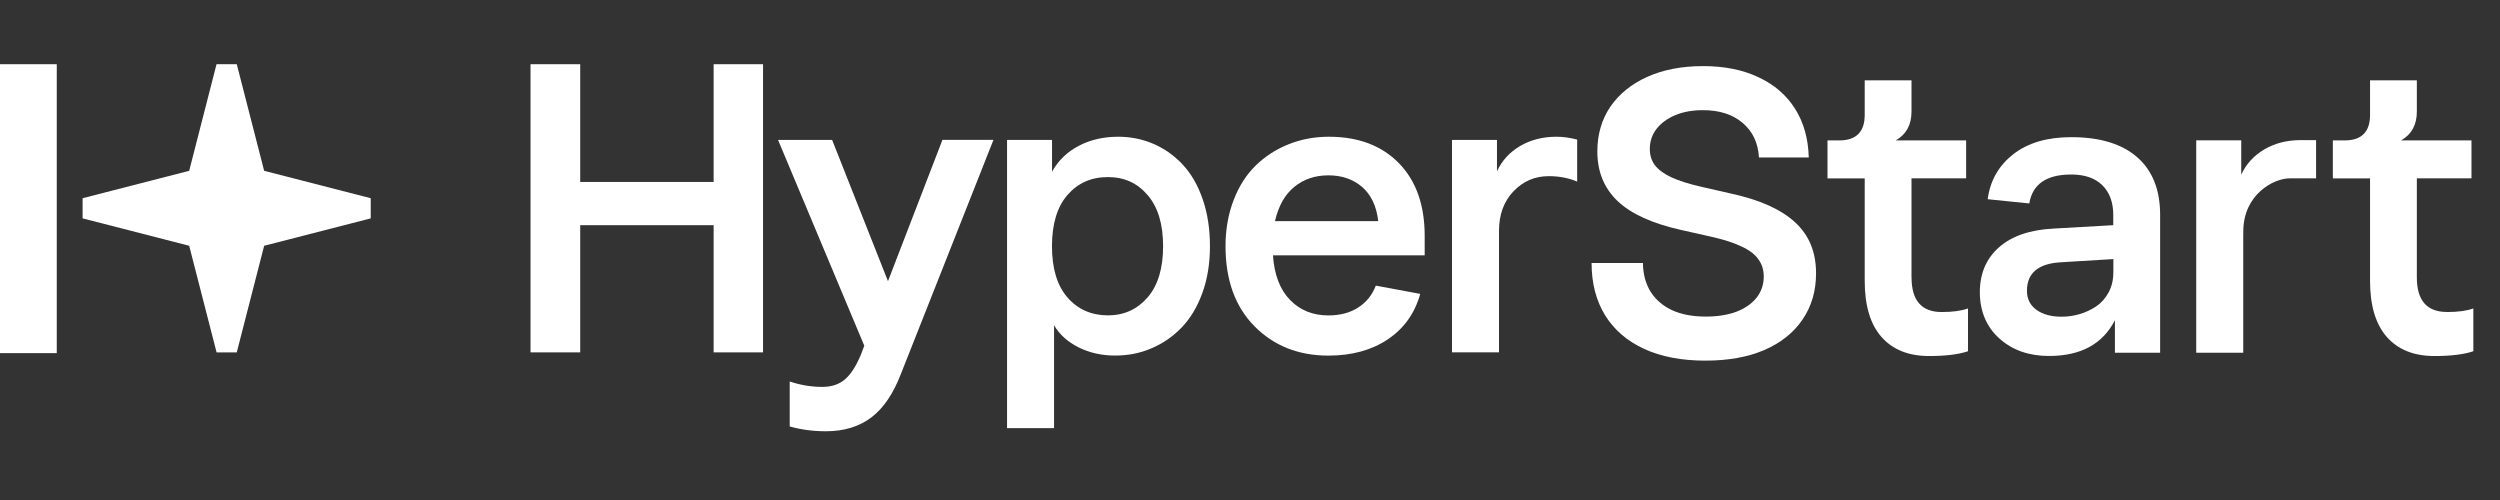 <?xml version="1.0" encoding="UTF-8"?>
<svg xmlns="http://www.w3.org/2000/svg" width="95" height="19" viewBox="0 0 95 19" fill="none">
  <rect x="0" y="0" width="95" height="19" fill="#333333" stroke="none"/>
  <path d="M8.997 2.44L10.038 6.491L14.088 7.532V8.298L10.038 9.339L8.997 13.39H8.23L7.189 9.339L3.139 8.298V7.532L7.189 6.491L8.228 2.44H8.995H8.997Z" fill="white"></path>
  <path d="M2.157 2.44H0V13.419H2.157V2.44Z" fill="white"></path>
  <path d="M27.118 6.914H22.048V2.44H20.16V13.39H22.048V8.557H27.118V13.39H28.996V2.44H27.118V6.914Z" fill="white"></path>
  <path d="M33.744 10.686L31.621 5.318H29.566L32.843 13.137L32.713 13.48C32.531 13.917 32.327 14.231 32.105 14.419C31.884 14.607 31.598 14.702 31.247 14.702C30.823 14.702 30.411 14.633 30.009 14.496V16.205C30.437 16.327 30.896 16.388 31.384 16.388C32.07 16.388 32.646 16.213 33.109 15.864C33.572 15.515 33.952 14.954 34.246 14.18L37.752 5.314H35.813L33.744 10.682V10.686Z" fill="white"></path>
  <path d="M44.939 6.249C44.618 5.908 44.249 5.647 43.832 5.467C43.414 5.286 42.967 5.196 42.489 5.196C41.934 5.196 41.436 5.31 40.997 5.539C40.557 5.769 40.216 6.096 39.977 6.524V5.318H38.268V16.268H40.054V12.358C40.258 12.709 40.567 12.989 40.981 13.197C41.395 13.405 41.857 13.511 42.367 13.511C42.877 13.511 43.316 13.421 43.745 13.241C44.175 13.06 44.557 12.799 44.89 12.458C45.224 12.117 45.488 11.68 45.684 11.149C45.88 10.617 45.978 10.019 45.978 9.359C45.978 8.698 45.886 8.098 45.7 7.565C45.514 7.029 45.261 6.592 44.939 6.251V6.249ZM43.61 11.3C43.218 11.754 42.714 11.984 42.099 11.984C41.483 11.984 40.956 11.758 40.563 11.303C40.171 10.851 39.975 10.202 39.975 9.357C39.975 8.512 40.171 7.863 40.563 7.41C40.956 6.957 41.467 6.729 42.099 6.729C42.73 6.729 43.218 6.957 43.61 7.414C44.002 7.869 44.198 8.517 44.198 9.357C44.198 10.196 44.002 10.845 43.61 11.3Z" fill="white"></path>
  <path d="M50.495 5.196C49.95 5.196 49.441 5.292 48.964 5.483C48.488 5.673 48.072 5.943 47.715 6.292C47.358 6.641 47.078 7.08 46.876 7.61C46.672 8.139 46.57 8.721 46.57 9.359C46.57 10.641 46.937 11.654 47.67 12.397C48.403 13.14 49.341 13.513 50.48 13.513C51.366 13.513 52.117 13.309 52.732 12.897C53.348 12.488 53.76 11.911 53.969 11.168L52.281 10.854C52.144 11.211 51.921 11.488 51.609 11.688C51.299 11.886 50.921 11.986 50.48 11.986C49.889 11.986 49.403 11.79 49.021 11.398C48.639 11.005 48.423 10.441 48.372 9.702H54.138V8.961C54.138 7.79 53.811 6.869 53.158 6.2C52.503 5.532 51.617 5.196 50.497 5.196H50.495ZM48.449 8.404C48.58 7.829 48.825 7.394 49.182 7.102C49.539 6.81 49.97 6.663 50.48 6.663C50.989 6.663 51.421 6.81 51.762 7.106C52.103 7.402 52.307 7.833 52.374 8.404H48.449Z" fill="white"></path>
  <path d="M57.76 5.551C57.36 5.788 57.07 6.108 56.885 6.51V5.318H55.176V13.389H56.962V8.778C56.962 8.157 57.144 7.655 57.511 7.271C57.877 6.886 58.324 6.694 58.856 6.694C59.248 6.694 59.607 6.763 59.932 6.9V5.304C59.658 5.234 59.397 5.196 59.154 5.196C58.624 5.196 58.16 5.314 57.76 5.551Z" fill="white"></path>
  <path d="M64.803 13.704C63.901 13.704 63.127 13.556 62.482 13.26C61.837 12.964 61.342 12.54 60.997 11.987C60.653 11.429 60.48 10.764 60.48 9.993H62.431C62.436 10.415 62.533 10.779 62.722 11.084C62.916 11.39 63.19 11.625 63.544 11.79C63.898 11.95 64.323 12.03 64.818 12.03C65.259 12.03 65.645 11.97 65.975 11.849C66.305 11.722 66.562 11.545 66.746 11.317C66.931 11.084 67.023 10.815 67.023 10.509C67.023 10.257 66.955 10.039 66.819 9.855C66.688 9.665 66.475 9.503 66.179 9.367C65.888 9.226 65.504 9.103 65.029 8.996L63.864 8.734C62.782 8.491 61.984 8.127 61.47 7.642C60.956 7.152 60.699 6.524 60.699 5.757C60.699 5.107 60.864 4.54 61.194 4.055C61.528 3.569 61.997 3.191 62.598 2.919C63.205 2.648 63.91 2.512 64.716 2.512C65.526 2.512 66.227 2.652 66.819 2.934C67.416 3.21 67.879 3.608 68.209 4.127C68.539 4.646 68.714 5.265 68.733 5.983H66.841C66.807 5.425 66.598 4.986 66.215 4.666C65.837 4.346 65.335 4.186 64.709 4.186C64.316 4.186 63.966 4.249 63.661 4.375C63.36 4.501 63.122 4.676 62.947 4.899C62.778 5.117 62.693 5.372 62.693 5.663C62.693 5.901 62.758 6.107 62.889 6.281C63.02 6.451 63.229 6.604 63.515 6.74C63.801 6.871 64.177 6.99 64.643 7.096L65.727 7.344C66.295 7.465 66.785 7.618 67.198 7.802C67.61 7.987 67.949 8.203 68.216 8.45C68.483 8.697 68.682 8.981 68.813 9.301C68.944 9.622 69.01 9.983 69.01 10.386C69.01 11.06 68.837 11.647 68.493 12.147C68.153 12.647 67.668 13.032 67.037 13.304C66.412 13.571 65.667 13.704 64.803 13.704Z" fill="white"></path>
  <path d="M72.637 10.543V6.777H74.713V5.334H72.041C72.439 5.105 72.637 4.742 72.637 4.242V3.052H70.859V4.366C70.859 5.013 70.535 5.336 69.888 5.336H69.445V6.779H70.859V10.673C70.859 11.61 71.071 12.32 71.496 12.804C71.921 13.288 72.525 13.529 73.31 13.529C73.935 13.529 74.427 13.468 74.784 13.347V11.72C74.535 11.812 74.202 11.857 73.784 11.857C73.021 11.857 72.639 11.42 72.639 10.543H72.637Z" fill="white"></path>
  <path d="M81.212 5.973C80.63 5.467 79.797 5.212 78.71 5.212C77.789 5.212 77.052 5.43 76.499 5.865C75.946 6.3 75.624 6.869 75.532 7.57L77.113 7.731C77.234 6.998 77.767 6.631 78.709 6.631C79.222 6.631 79.616 6.769 79.893 7.043C80.167 7.318 80.304 7.692 80.304 8.166V8.557L78.036 8.686C77.14 8.731 76.448 8.968 75.964 9.396C75.478 9.823 75.234 10.394 75.234 11.105C75.234 11.817 75.481 12.419 75.975 12.862C76.469 13.305 77.097 13.527 77.862 13.527C79.067 13.527 79.903 13.074 80.367 12.168V13.405H82.085V8.166C82.085 7.21 81.792 6.478 81.21 5.971L81.212 5.973ZM80.306 10.36C80.306 10.641 80.246 10.892 80.126 11.113C80.006 11.335 79.85 11.511 79.657 11.641C79.463 11.77 79.255 11.868 79.032 11.935C78.808 12.001 78.577 12.035 78.338 12.035C77.946 12.035 77.628 11.948 77.387 11.776C77.146 11.603 77.024 11.36 77.024 11.05C77.024 10.374 77.458 10.011 78.322 9.966L80.308 9.845V10.364L80.306 10.36Z" fill="white"></path>
  <path d="M92.985 11.855C92.222 11.855 91.84 11.418 91.84 10.541V6.777H93.916V5.334H91.244C91.642 5.105 91.84 4.742 91.84 4.242V3.052H90.062V4.366C90.062 5.013 89.739 5.336 89.091 5.336H88.648V6.779H90.062V10.673C90.062 11.61 90.274 12.32 90.699 12.804C91.125 13.288 91.728 13.529 92.513 13.529C93.138 13.529 93.63 13.468 93.987 13.347V11.72C93.738 11.812 93.405 11.857 92.987 11.857L92.985 11.855Z" fill="white"></path>
  <path d="M87.435 5.324C86.906 5.324 86.441 5.442 86.041 5.679C85.641 5.917 85.351 6.236 85.167 6.638V5.332H83.457V13.404H85.243V8.906C85.243 8.889 85.243 8.871 85.245 8.853V8.799C85.245 7.387 86.4 6.777 87.008 6.777H88.011V5.326H87.437C87.437 5.326 87.437 5.326 87.435 5.326V5.324Z" fill="white"></path>
</svg>
